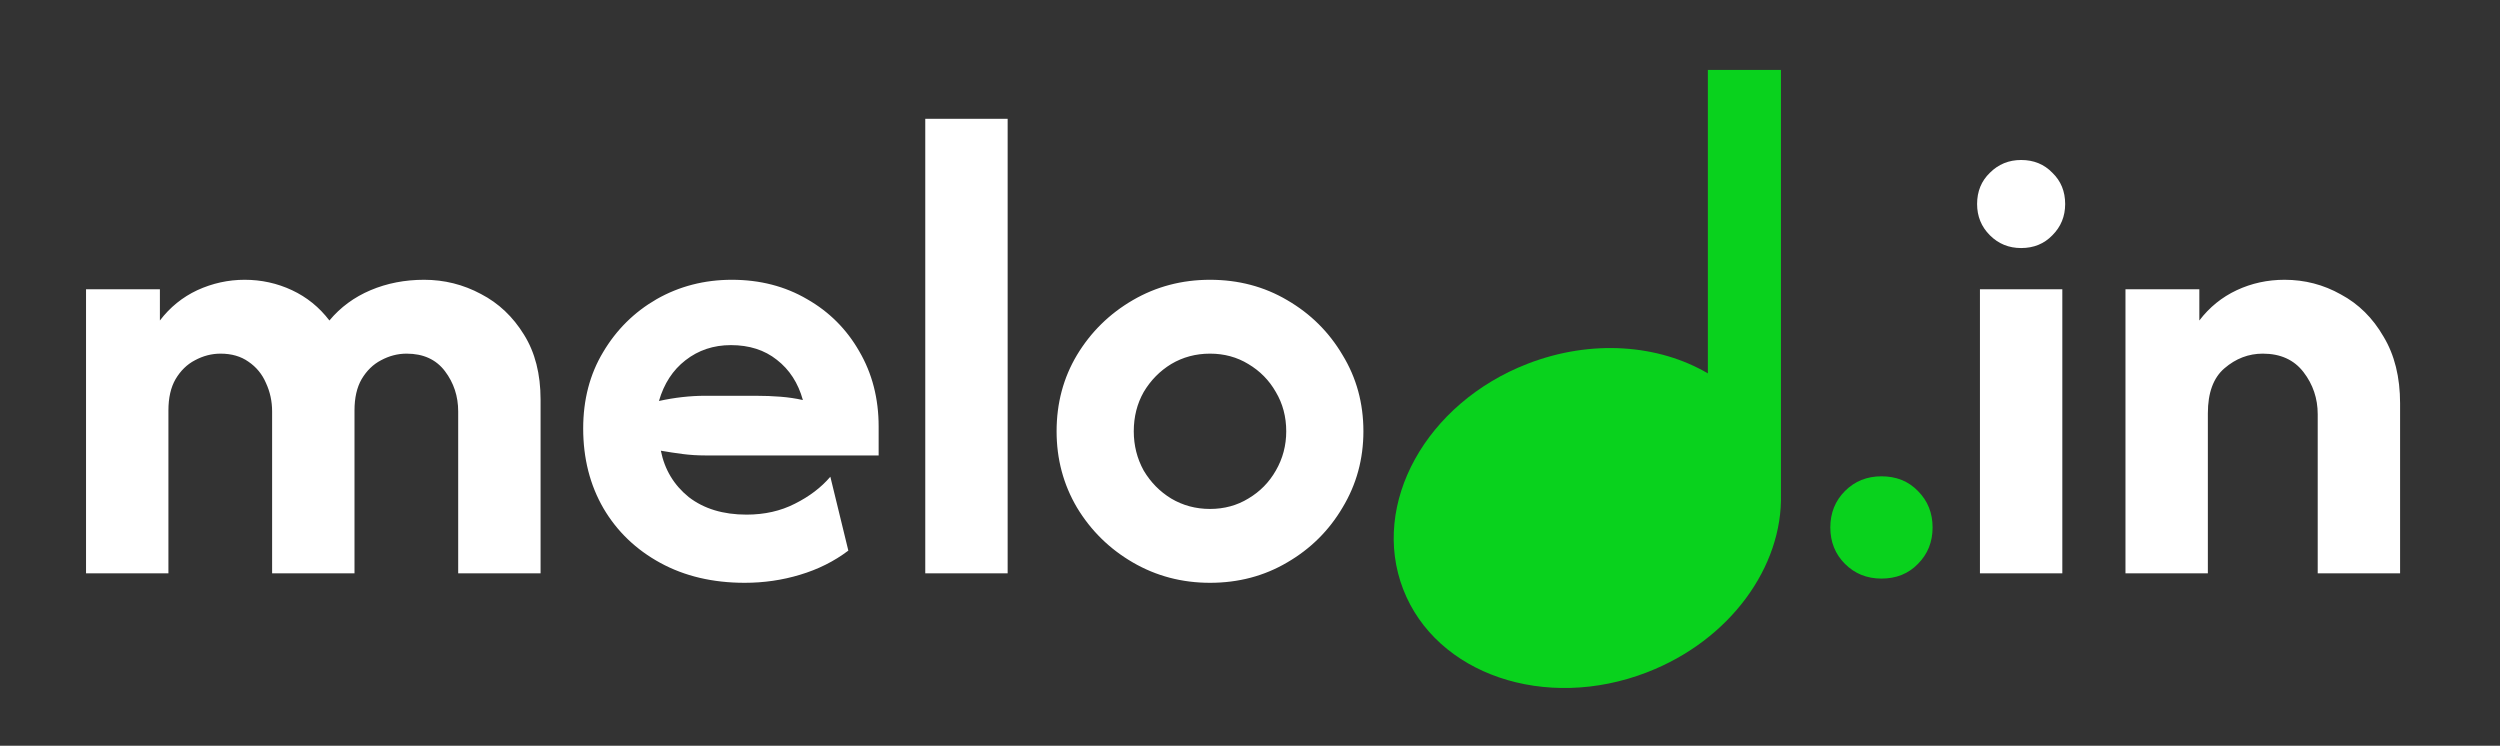 <svg width="466" height="139" viewBox="0 0 466 139" fill="none" xmlns="http://www.w3.org/2000/svg">
<rect x="0" y="0" width="466" height="139" fill="#333333" stroke="none"/>
<g clip-path="url(#clip0_1465_359)">
<path d="M16.037 106.87V53.916H29.805V59.741C31.688 57.269 34.012 55.387 36.777 54.092C39.602 52.798 42.544 52.151 45.603 52.151C48.721 52.151 51.663 52.798 54.429 54.092C57.194 55.387 59.518 57.269 61.401 59.741C63.46 57.269 66.02 55.387 69.079 54.092C72.139 52.798 75.463 52.151 79.052 52.151C82.818 52.151 86.348 53.033 89.643 54.798C92.938 56.505 95.615 59.035 97.674 62.388C99.734 65.683 100.763 69.714 100.763 74.48V106.87H85.407V76.686C85.407 73.862 84.583 71.361 82.936 69.184C81.288 67.007 78.905 65.919 75.787 65.919C74.139 65.919 72.551 66.331 71.021 67.154C69.55 67.919 68.344 69.096 67.402 70.684C66.52 72.214 66.079 74.156 66.079 76.509V106.87H50.722V76.686C50.722 74.803 50.34 73.038 49.575 71.391C48.868 69.743 47.78 68.419 46.309 67.419C44.897 66.419 43.161 65.919 41.102 65.919C39.455 65.919 37.866 66.331 36.336 67.154C34.865 67.919 33.659 69.096 32.718 70.684C31.835 72.214 31.394 74.156 31.394 76.509V106.87H16.037ZM138.802 108.635C132.859 108.635 127.623 107.399 123.092 104.928C118.562 102.457 115.032 99.074 112.502 94.778C109.971 90.424 108.706 85.453 108.706 79.863C108.706 74.509 109.942 69.772 112.413 65.654C114.884 61.476 118.209 58.181 122.386 55.769C126.623 53.357 131.3 52.151 136.419 52.151C141.656 52.151 146.333 53.357 150.452 55.769C154.57 58.123 157.807 61.359 160.16 65.477C162.572 69.596 163.779 74.273 163.779 79.51V84.894H131.477C130.006 84.894 128.594 84.805 127.24 84.629C125.887 84.453 124.534 84.246 123.181 84.011C123.887 87.541 125.622 90.424 128.388 92.66C131.212 94.837 134.801 95.926 139.155 95.926C142.509 95.926 145.509 95.249 148.157 93.896C150.864 92.543 153.07 90.866 154.776 88.865L158.13 102.633C155.482 104.634 152.482 106.134 149.128 107.134C145.833 108.135 142.391 108.635 138.802 108.635ZM122.828 74.744C125.769 74.097 128.652 73.773 131.477 73.773H140.832C142.479 73.773 144.039 73.832 145.509 73.95C146.98 74.068 148.363 74.273 149.658 74.568C148.775 71.391 147.157 68.89 144.803 67.066C142.509 65.242 139.655 64.33 136.243 64.33C133.006 64.33 130.182 65.271 127.77 67.154C125.416 68.978 123.769 71.508 122.828 74.744ZM172.469 106.87V22.143H187.826V106.87H172.469ZM225.544 108.635C220.308 108.635 215.513 107.37 211.159 104.84C206.805 102.31 203.333 98.897 200.744 94.602C198.214 90.307 196.949 85.57 196.949 80.393C196.949 75.156 198.214 70.42 200.744 66.183C203.333 61.888 206.805 58.476 211.159 55.946C215.513 53.416 220.308 52.151 225.544 52.151C230.84 52.151 235.635 53.416 239.93 55.946C244.284 58.476 247.726 61.888 250.256 66.183C252.845 70.42 254.139 75.156 254.139 80.393C254.139 85.57 252.845 90.307 250.256 94.602C247.726 98.897 244.284 102.31 239.93 104.84C235.635 107.37 230.84 108.635 225.544 108.635ZM225.544 94.867C228.192 94.867 230.575 94.219 232.693 92.925C234.87 91.631 236.576 89.895 237.812 87.718C239.106 85.482 239.754 83.04 239.754 80.393C239.754 77.686 239.106 75.244 237.812 73.067C236.576 70.89 234.87 69.155 232.693 67.86C230.575 66.566 228.192 65.919 225.544 65.919C222.897 65.919 220.484 66.566 218.307 67.86C216.189 69.155 214.483 70.89 213.188 73.067C211.953 75.244 211.335 77.686 211.335 80.393C211.335 83.04 211.953 85.482 213.188 87.718C214.483 89.895 216.189 91.631 218.307 92.925C220.484 94.219 222.897 94.867 225.544 94.867ZM369.061 106.87V53.916H384.417V106.87H369.061ZM376.739 46.237C374.444 46.237 372.503 45.443 370.914 43.854C369.325 42.266 368.531 40.324 368.531 38.029C368.531 35.676 369.325 33.734 370.914 32.205C372.503 30.616 374.444 29.822 376.739 29.822C379.092 29.822 381.034 30.616 382.564 32.205C384.152 33.734 384.947 35.676 384.947 38.029C384.947 40.324 384.152 42.266 382.564 43.854C381.034 45.443 379.092 46.237 376.739 46.237ZM396.188 106.87V53.916H409.956V59.741C411.839 57.269 414.163 55.387 416.929 54.092C419.694 52.798 422.665 52.151 425.843 52.151C429.608 52.151 433.109 53.062 436.345 54.886C439.64 56.652 442.288 59.27 444.288 62.741C446.348 66.154 447.377 70.302 447.377 75.186V106.87H432.021V77.215C432.021 74.273 431.138 71.655 429.373 69.361C427.608 67.066 425.078 65.919 421.783 65.919C419.135 65.919 416.752 66.831 414.634 68.654C412.575 70.42 411.545 73.215 411.545 77.039V106.87H396.188Z" fill="white"/>
<path fill-rule="evenodd" clip-rule="evenodd" d="M318.344 13.039H331.969V92.1C332.319 105.601 322.533 119.321 306.994 125.324C288.032 132.649 267.686 125.709 261.548 109.823C255.411 93.937 265.807 75.12 284.769 67.795C296.709 63.182 309.199 64.226 318.344 69.598V13.039ZM343.907 105.112C345.731 106.936 347.997 107.848 350.703 107.848C353.469 107.848 355.734 106.936 357.499 105.112C359.323 103.288 360.235 101.022 360.235 98.316C360.235 95.609 359.323 93.344 357.499 91.52C355.734 89.696 353.469 88.784 350.703 88.784C347.997 88.784 345.731 89.696 343.907 91.52C342.083 93.344 341.171 95.609 341.171 98.316C341.171 101.022 342.083 103.288 343.907 105.112Z" fill="#09D21D"/>
</g>
<defs>
<clipPath id="clip0_1465_359">
<rect width="465" height="139" fill="white" transform="translate(0.705)"/>
</clipPath>
</defs>
</svg>
